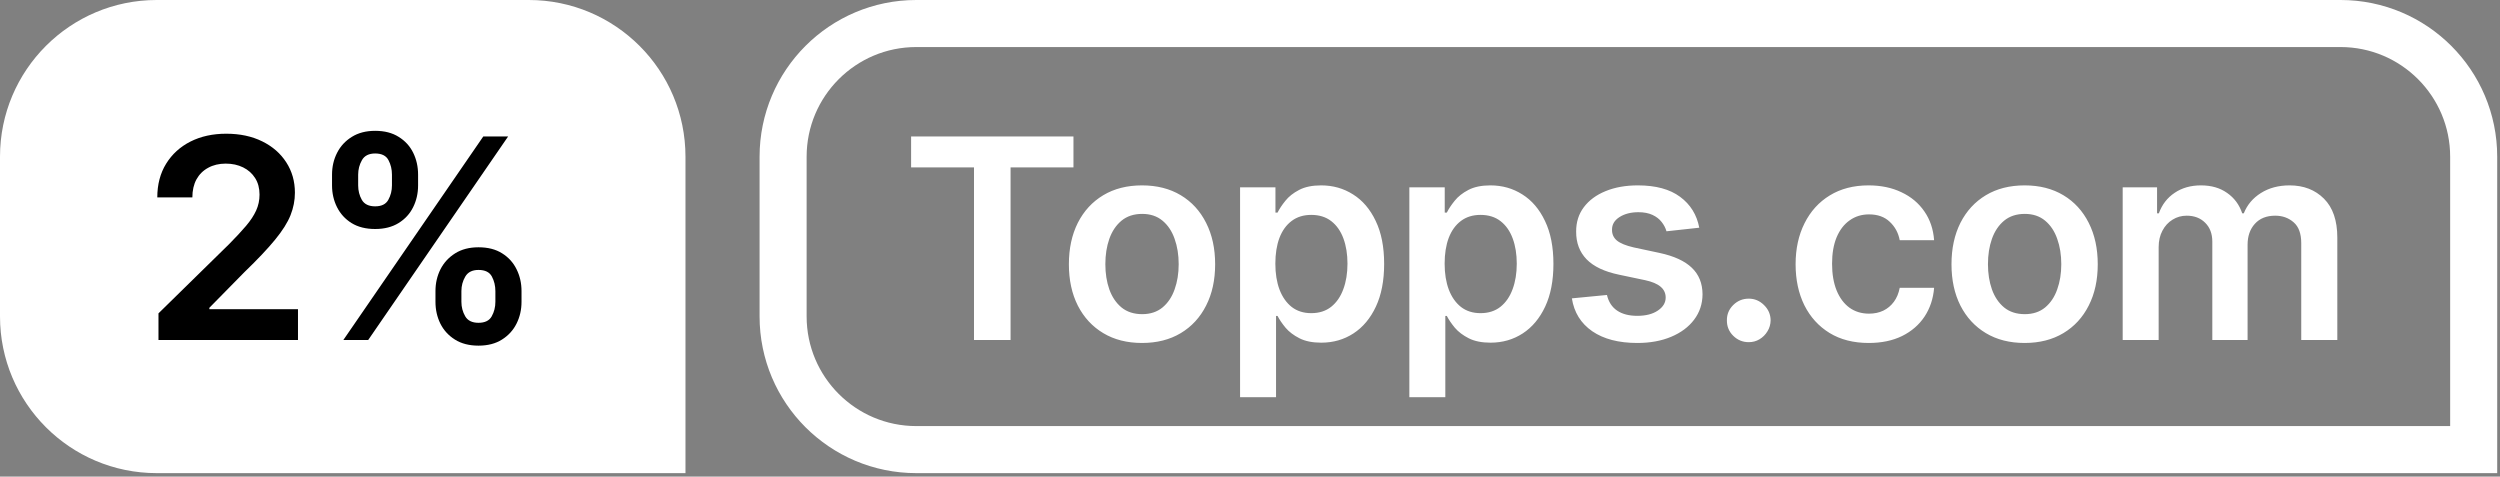 <svg width="278" height="53" viewBox="0 0 278 53" fill="none" xmlns="http://www.w3.org/2000/svg">
<rect x="0" y="0" width="278" height="53" fill="#808080" stroke="none"/>
<path d="M0 17.428C0 7.803 7.803 0 17.428 0H58.797C68.422 0 76.225 7.803 76.225 17.428V52.612H17.428C7.803 52.612 0 44.81 0 35.185V17.428Z" fill="white"/>
<path d="M17.623 37.806V34.845L25.479 27.144C26.23 26.385 26.857 25.711 27.357 25.122C27.858 24.533 28.234 23.962 28.484 23.409C28.735 22.857 28.86 22.268 28.86 21.642C28.86 20.927 28.698 20.316 28.374 19.808C28.05 19.292 27.604 18.894 27.037 18.614C26.47 18.334 25.825 18.194 25.103 18.194C24.359 18.194 23.707 18.349 23.148 18.658C22.588 18.96 22.153 19.391 21.844 19.951C21.542 20.511 21.391 21.177 21.391 21.951H17.491C17.491 20.515 17.818 19.266 18.474 18.205C19.13 17.145 20.032 16.323 21.181 15.741C22.337 15.159 23.663 14.869 25.159 14.869C26.676 14.869 28.009 15.152 29.158 15.719C30.308 16.287 31.199 17.064 31.832 18.051C32.473 19.038 32.794 20.165 32.794 21.432C32.794 22.279 32.631 23.111 32.307 23.929C31.983 24.746 31.412 25.652 30.595 26.647C29.785 27.641 28.646 28.846 27.181 30.26L23.28 34.226V34.381H33.136V37.806H17.623ZM48.424 33.563V32.37C48.424 31.494 48.608 30.687 48.977 29.95C49.352 29.214 49.898 28.621 50.612 28.172C51.327 27.722 52.192 27.498 53.209 27.498C54.255 27.498 55.131 27.722 55.838 28.172C56.545 28.613 57.079 29.203 57.44 29.939C57.809 30.676 57.993 31.486 57.993 32.37V33.563C57.993 34.44 57.809 35.247 57.44 35.983C57.072 36.72 56.531 37.313 55.816 37.762C55.109 38.211 54.24 38.436 53.209 38.436C52.177 38.436 51.304 38.211 50.59 37.762C49.875 37.313 49.334 36.72 48.966 35.983C48.605 35.247 48.424 34.44 48.424 33.563ZM51.308 32.37V33.563C51.308 34.145 51.448 34.679 51.728 35.166C52.008 35.652 52.501 35.895 53.209 35.895C53.923 35.895 54.413 35.655 54.678 35.177C54.951 34.691 55.087 34.153 55.087 33.563V32.37C55.087 31.781 54.958 31.243 54.7 30.757C54.442 30.264 53.945 30.017 53.209 30.017C52.516 30.017 52.026 30.264 51.739 30.757C51.452 31.243 51.308 31.781 51.308 32.37ZM36.922 20.614V19.421C36.922 18.537 37.11 17.727 37.486 16.99C37.861 16.253 38.407 15.664 39.121 15.222C39.836 14.773 40.701 14.548 41.718 14.548C42.756 14.548 43.629 14.773 44.336 15.222C45.051 15.664 45.588 16.253 45.949 16.99C46.31 17.727 46.491 18.537 46.491 19.421V20.614C46.491 21.498 46.307 22.308 45.938 23.045C45.577 23.774 45.04 24.36 44.325 24.802C43.611 25.244 42.741 25.465 41.718 25.465C40.679 25.465 39.802 25.244 39.088 24.802C38.381 24.36 37.843 23.77 37.475 23.034C37.106 22.297 36.922 21.491 36.922 20.614ZM39.828 19.421V20.614C39.828 21.203 39.964 21.741 40.237 22.227C40.517 22.706 41.01 22.945 41.718 22.945C42.425 22.945 42.911 22.706 43.176 22.227C43.449 21.741 43.585 21.203 43.585 20.614V19.421C43.585 18.831 43.456 18.294 43.198 17.808C42.94 17.314 42.447 17.067 41.718 17.067C41.018 17.067 40.528 17.314 40.248 17.808C39.968 18.301 39.828 18.839 39.828 19.421ZM38.182 37.806L53.739 15.178H56.501L40.944 37.806H38.182Z" fill="black"/>
<path d="M101.893 2.616H260.263C268.443 2.616 275.073 9.248 275.073 17.428V49.996H101.893C93.712 49.996 87.081 43.365 87.081 35.185V17.428C87.081 9.248 93.712 2.616 101.893 2.616Z" stroke="white" stroke-width="5.232"/>
<path d="M101.315 18.614V15.178H119.369V18.614H112.375V37.806H108.309V18.614H101.315ZM126.992 38.138C125.334 38.138 123.898 37.773 122.683 37.044C121.467 36.315 120.524 35.294 119.854 33.983C119.191 32.672 118.86 31.14 118.86 29.387C118.86 27.634 119.191 26.098 119.854 24.779C120.524 23.461 121.467 22.437 122.683 21.708C123.898 20.979 125.334 20.614 126.992 20.614C128.649 20.614 130.085 20.979 131.301 21.708C132.516 22.437 133.455 23.461 134.118 24.779C134.789 26.098 135.124 27.634 135.124 29.387C135.124 31.14 134.789 32.672 134.118 33.983C133.455 35.294 132.516 36.315 131.301 37.044C130.085 37.773 128.649 38.138 126.992 38.138ZM127.014 34.934C127.912 34.934 128.664 34.687 129.268 34.193C129.872 33.692 130.321 33.022 130.616 32.182C130.918 31.343 131.069 30.407 131.069 29.376C131.069 28.337 130.918 27.398 130.616 26.558C130.321 25.711 129.872 25.037 129.268 24.536C128.664 24.035 127.912 23.785 127.014 23.785C126.093 23.785 125.327 24.035 124.716 24.536C124.112 25.037 123.659 25.711 123.357 26.558C123.062 27.398 122.915 28.337 122.915 29.376C122.915 30.407 123.062 31.343 123.357 32.182C123.659 33.022 124.112 33.692 124.716 34.193C125.327 34.687 126.093 34.934 127.014 34.934ZM137.896 44.17V20.835H141.83V23.642H142.062C142.268 23.229 142.559 22.791 142.935 22.327C143.31 21.855 143.819 21.454 144.459 21.122C145.1 20.783 145.918 20.614 146.912 20.614C148.223 20.614 149.406 20.949 150.459 21.619C151.52 22.282 152.359 23.266 152.978 24.57C153.604 25.866 153.917 27.457 153.917 29.343C153.917 31.206 153.612 32.79 153 34.094C152.389 35.398 151.557 36.392 150.503 37.077C149.45 37.762 148.257 38.105 146.923 38.105C145.951 38.105 145.144 37.943 144.504 37.618C143.863 37.294 143.347 36.904 142.957 36.447C142.574 35.983 142.275 35.545 142.062 35.132H141.896V44.17H137.896ZM141.819 29.321C141.819 30.418 141.973 31.379 142.283 32.204C142.6 33.029 143.053 33.674 143.642 34.138C144.238 34.595 144.96 34.823 145.807 34.823C146.691 34.823 147.432 34.587 148.028 34.116C148.625 33.637 149.074 32.985 149.376 32.16C149.686 31.328 149.84 30.381 149.84 29.321C149.84 28.267 149.689 27.332 149.387 26.514C149.085 25.697 148.636 25.056 148.039 24.592C147.443 24.128 146.699 23.896 145.807 23.896C144.953 23.896 144.227 24.12 143.631 24.57C143.034 25.019 142.581 25.649 142.272 26.459C141.97 27.269 141.819 28.223 141.819 29.321ZM156.72 44.17V20.835H160.654V23.642H160.886C161.092 23.229 161.383 22.791 161.759 22.327C162.134 21.855 162.643 21.454 163.283 21.122C163.924 20.783 164.742 20.614 165.736 20.614C167.047 20.614 168.23 20.949 169.283 21.619C170.344 22.282 171.183 23.266 171.802 24.57C172.428 25.866 172.741 27.457 172.741 29.343C172.741 31.206 172.436 32.79 171.824 34.094C171.213 35.398 170.381 36.392 169.327 37.077C168.274 37.762 167.081 38.105 165.747 38.105C164.775 38.105 163.968 37.943 163.328 37.618C162.687 37.294 162.171 36.904 161.781 36.447C161.398 35.983 161.099 35.545 160.886 35.132H160.72V44.17H156.72ZM160.643 29.321C160.643 30.418 160.797 31.379 161.107 32.204C161.423 33.029 161.876 33.674 162.466 34.138C163.062 34.595 163.784 34.823 164.631 34.823C165.515 34.823 166.256 34.587 166.852 34.116C167.449 33.637 167.898 32.985 168.2 32.16C168.51 31.328 168.664 30.381 168.664 29.321C168.664 28.267 168.513 27.332 168.211 26.514C167.909 25.697 167.46 25.056 166.863 24.592C166.267 24.128 165.523 23.896 164.631 23.896C163.777 23.896 163.051 24.12 162.455 24.57C161.858 25.019 161.405 25.649 161.096 26.459C160.794 27.269 160.643 28.223 160.643 29.321ZM188.958 25.321L185.312 25.719C185.208 25.35 185.028 25.004 184.77 24.68C184.52 24.356 184.181 24.095 183.754 23.896C183.326 23.697 182.803 23.597 182.185 23.597C181.352 23.597 180.653 23.778 180.085 24.139C179.526 24.5 179.249 24.967 179.257 25.542C179.249 26.035 179.43 26.437 179.798 26.746C180.174 27.056 180.793 27.31 181.654 27.509L184.549 28.127C186.155 28.474 187.348 29.022 188.129 29.774C188.917 30.525 189.315 31.508 189.322 32.724C189.315 33.792 189.002 34.735 188.383 35.552C187.772 36.362 186.921 36.996 185.831 37.453C184.741 37.909 183.488 38.138 182.074 38.138C179.997 38.138 178.325 37.703 177.058 36.834C175.791 35.957 175.036 34.738 174.793 33.177L178.693 32.801C178.87 33.567 179.246 34.145 179.82 34.536C180.395 34.926 181.142 35.121 182.063 35.121C183.013 35.121 183.776 34.926 184.35 34.536C184.932 34.145 185.223 33.663 185.223 33.088C185.223 32.602 185.035 32.201 184.66 31.884C184.291 31.567 183.717 31.324 182.936 31.155L180.041 30.547C178.413 30.208 177.209 29.637 176.428 28.834C175.647 28.024 175.261 27 175.268 25.763C175.261 24.717 175.544 23.811 176.119 23.045C176.701 22.271 177.507 21.675 178.539 21.255C179.577 20.828 180.774 20.614 182.129 20.614C184.118 20.614 185.684 21.038 186.825 21.885C187.974 22.732 188.685 23.877 188.958 25.321ZM194.462 38.049C193.792 38.049 193.217 37.814 192.738 37.342C192.26 36.871 192.024 36.296 192.031 35.619C192.024 34.956 192.26 34.389 192.738 33.917C193.217 33.446 193.792 33.21 194.462 33.21C195.11 33.21 195.674 33.446 196.153 33.917C196.639 34.389 196.886 34.956 196.893 35.619C196.886 36.068 196.768 36.477 196.539 36.845C196.318 37.213 196.024 37.508 195.655 37.729C195.294 37.943 194.897 38.049 194.462 38.049ZM207.803 38.138C206.109 38.138 204.654 37.766 203.439 37.022C202.231 36.278 201.299 35.25 200.643 33.939C199.995 32.621 199.671 31.103 199.671 29.387C199.671 27.663 200.002 26.142 200.665 24.824C201.328 23.498 202.264 22.467 203.472 21.73C204.687 20.986 206.124 20.614 207.781 20.614C209.158 20.614 210.377 20.868 211.438 21.376C212.506 21.877 213.357 22.588 213.99 23.509C214.624 24.422 214.985 25.49 215.073 26.713H211.25C211.096 25.895 210.727 25.214 210.145 24.669C209.571 24.117 208.801 23.84 207.836 23.84C207.019 23.84 206.3 24.061 205.682 24.503C205.063 24.938 204.58 25.564 204.234 26.382C203.895 27.199 203.726 28.179 203.726 29.321C203.726 30.477 203.895 31.471 204.234 32.304C204.573 33.129 205.048 33.766 205.66 34.215C206.278 34.657 207.004 34.878 207.836 34.878C208.425 34.878 208.952 34.768 209.416 34.547C209.888 34.319 210.282 33.991 210.598 33.563C210.915 33.136 211.132 32.617 211.25 32.005H215.073C214.978 33.206 214.624 34.271 214.013 35.199C213.401 36.12 212.569 36.841 211.515 37.364C210.462 37.88 209.225 38.138 207.803 38.138ZM225.138 38.138C223.481 38.138 222.044 37.773 220.829 37.044C219.614 36.315 218.671 35.294 218 33.983C217.338 32.672 217.006 31.14 217.006 29.387C217.006 27.634 217.338 26.098 218 24.779C218.671 23.461 219.614 22.437 220.829 21.708C222.044 20.979 223.481 20.614 225.138 20.614C226.795 20.614 228.232 20.979 229.447 21.708C230.663 22.437 231.602 23.461 232.265 24.779C232.935 26.098 233.27 27.634 233.27 29.387C233.27 31.14 232.935 32.672 232.265 33.983C231.602 35.294 230.663 36.315 229.447 37.044C228.232 37.773 226.795 38.138 225.138 38.138ZM225.16 34.934C226.059 34.934 226.81 34.687 227.414 34.193C228.018 33.692 228.468 33.022 228.762 32.182C229.064 31.343 229.215 30.407 229.215 29.376C229.215 28.337 229.064 27.398 228.762 26.558C228.468 25.711 228.018 25.037 227.414 24.536C226.81 24.035 226.059 23.785 225.16 23.785C224.239 23.785 223.473 24.035 222.862 24.536C222.258 25.037 221.805 25.711 221.503 26.558C221.208 27.398 221.061 28.337 221.061 29.376C221.061 30.407 221.208 31.343 221.503 32.182C221.805 33.022 222.258 33.692 222.862 34.193C223.473 34.687 224.239 34.934 225.16 34.934ZM236.043 37.806V20.835H239.866V23.719H240.065C240.418 22.747 241.004 21.988 241.821 21.443C242.639 20.89 243.615 20.614 244.749 20.614C245.898 20.614 246.867 20.894 247.655 21.454C248.451 22.006 249.011 22.761 249.335 23.719H249.511C249.887 22.776 250.521 22.025 251.412 21.465C252.311 20.898 253.375 20.614 254.605 20.614C256.167 20.614 257.441 21.108 258.428 22.095C259.415 23.082 259.909 24.522 259.909 26.415V37.806H255.898V27.034C255.898 25.98 255.618 25.21 255.058 24.724C254.498 24.231 253.813 23.984 253.003 23.984C252.038 23.984 251.283 24.286 250.738 24.89C250.2 25.487 249.931 26.264 249.931 27.221V37.806H246.009V26.868C246.009 25.991 245.744 25.291 245.213 24.768C244.69 24.245 244.005 23.984 243.158 23.984C242.584 23.984 242.061 24.131 241.589 24.426C241.118 24.713 240.742 25.122 240.462 25.652C240.182 26.175 240.042 26.787 240.042 27.486V37.806H236.043Z" fill="white"/>
</svg>
